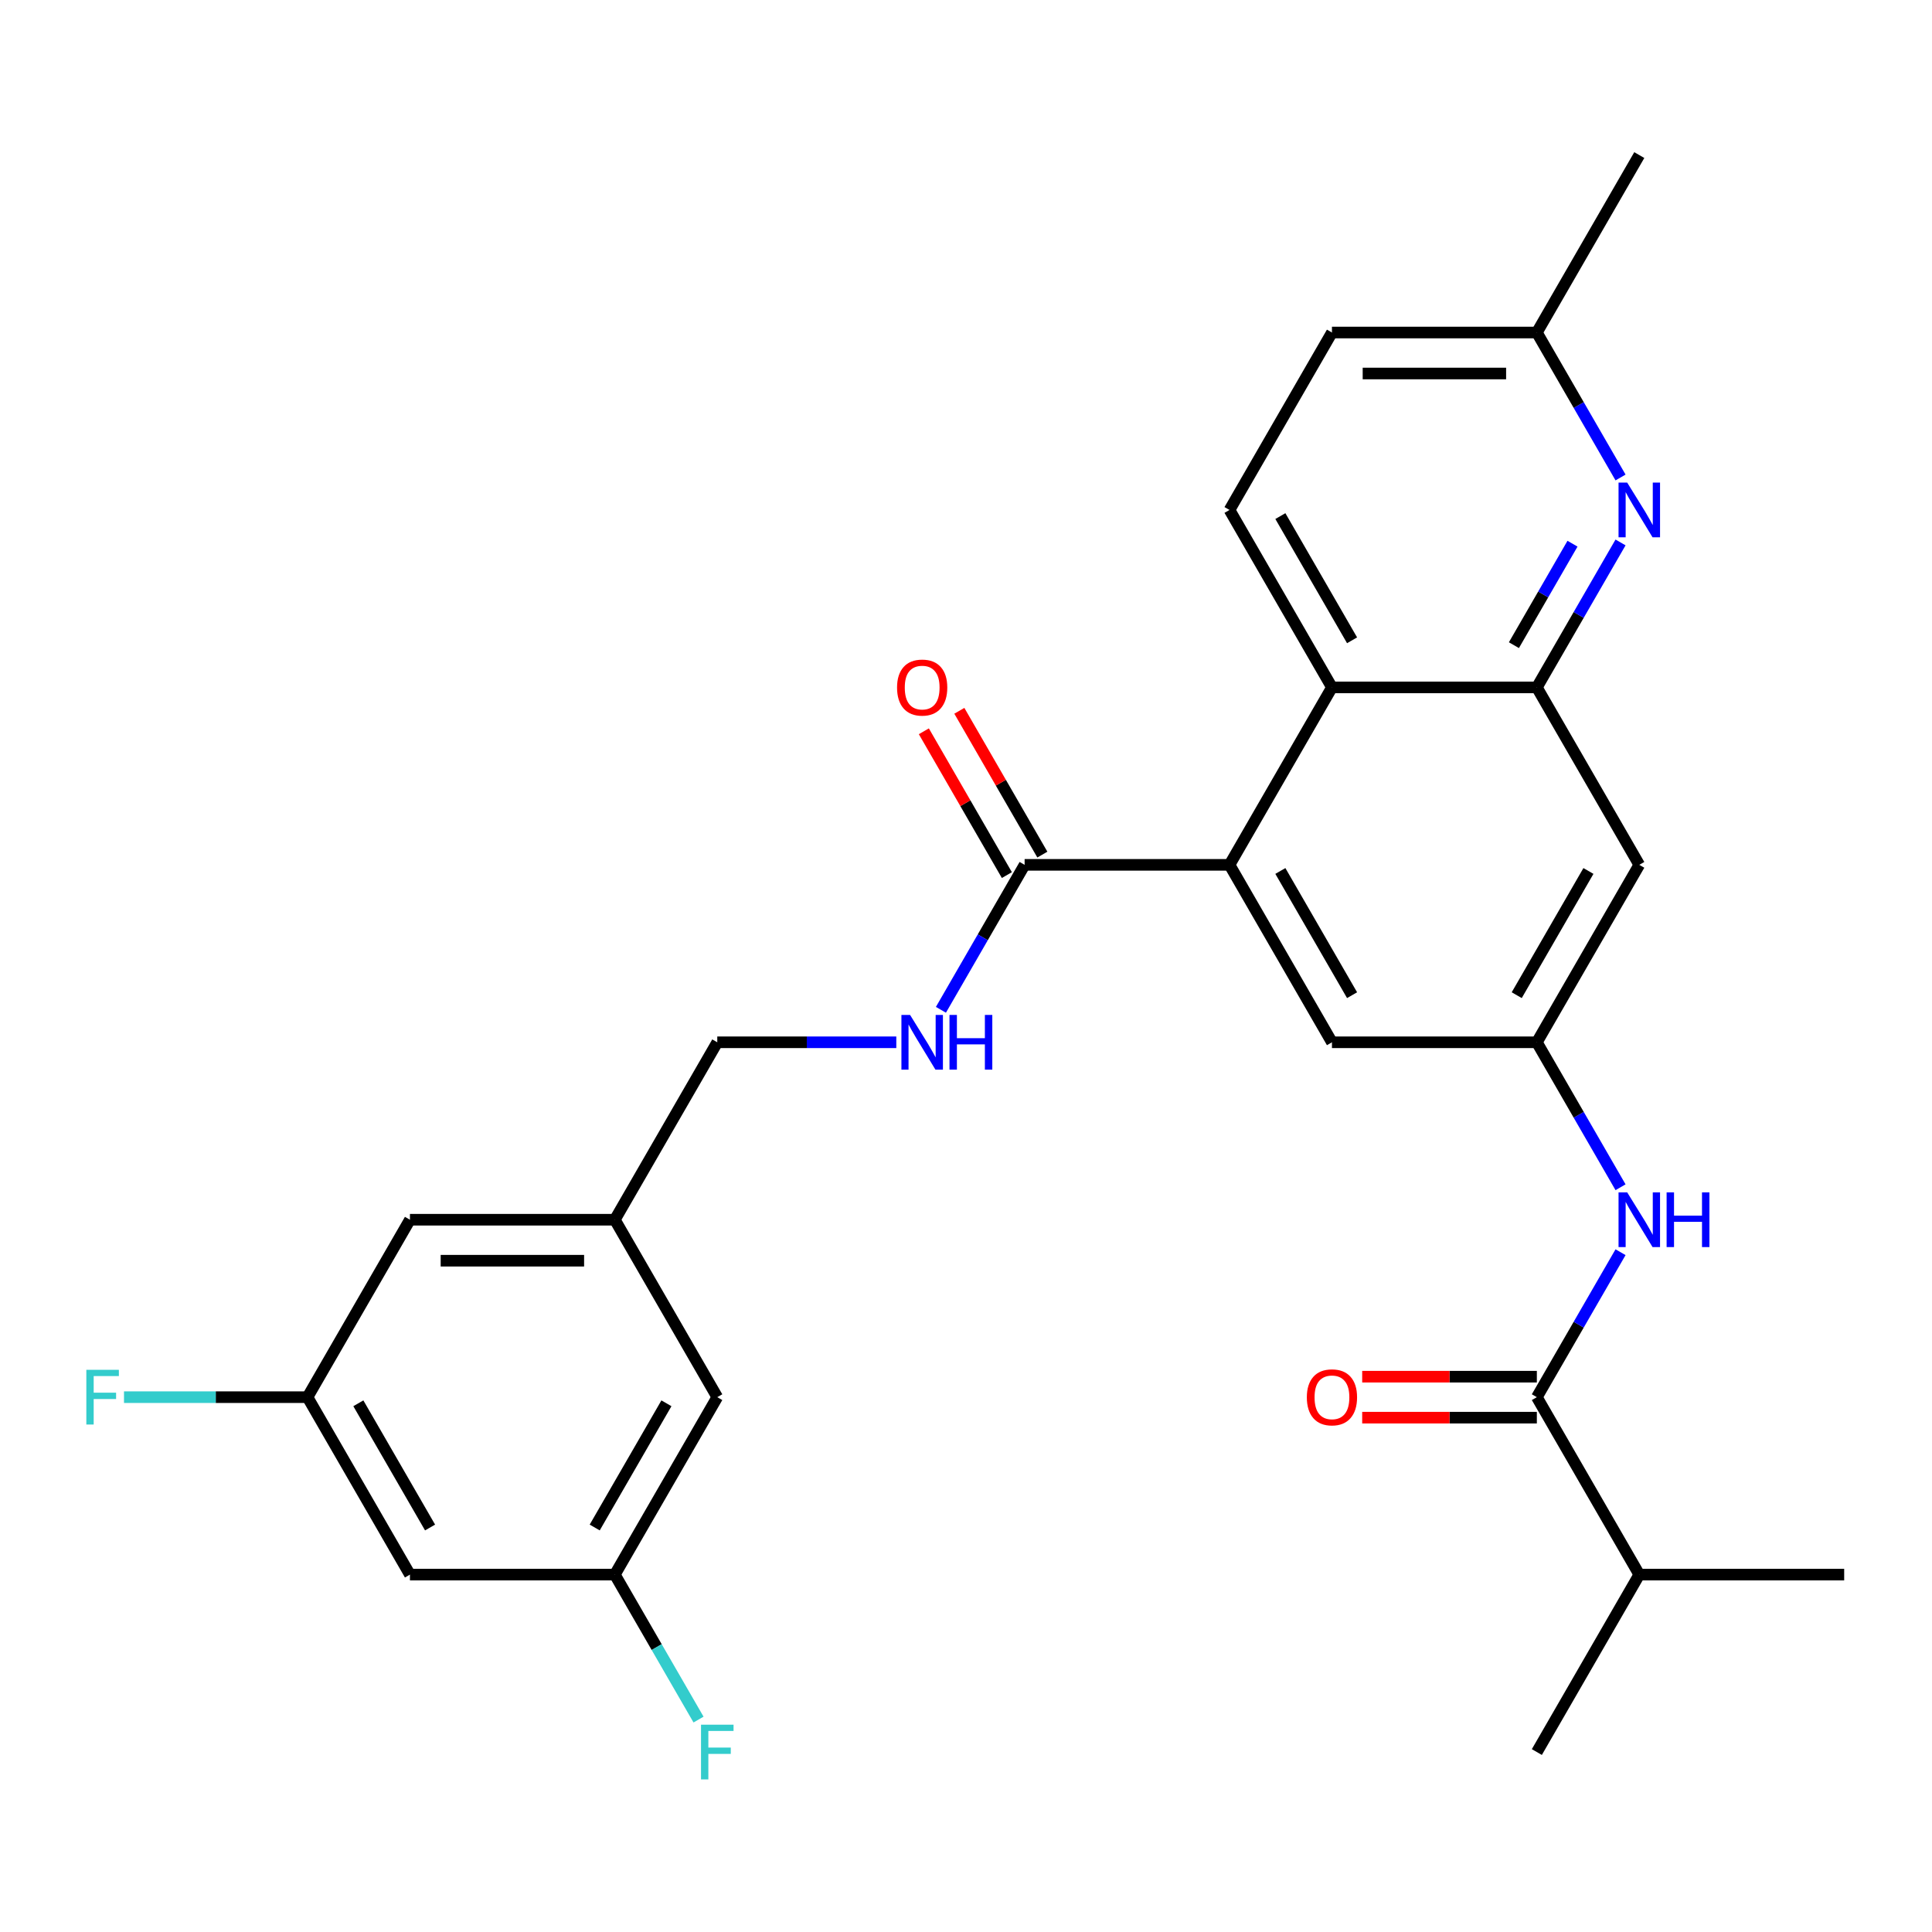 <?xml version='1.0' encoding='iso-8859-1'?>
<svg version='1.1' baseProfile='full'
              xmlns='http://www.w3.org/2000/svg'
                      xmlns:rdkit='http://www.rdkit.org/xml'
                      xmlns:xlink='http://www.w3.org/1999/xlink'
                  xml:space='preserve'
width='1000px' height='1000px' viewBox='0 0 1000 1000'>
<!-- END OF HEADER -->
<rect style='opacity:1.0;fill:#FFFFFF;stroke:none' width='1000' height='1000' x='0' y='0'> </rect>
<path class='bond-1' d='M 795.468,355.799 L 689.417,355.799' style='fill:none;fill-rule:evenodd;stroke:#000000;stroke-width:6px;stroke-linecap:butt;stroke-linejoin:miter;stroke-opacity:1' />
<path class='bond-2' d='M 795.468,355.799 L 817.128,318.283' style='fill:none;fill-rule:evenodd;stroke:#000000;stroke-width:6px;stroke-linecap:butt;stroke-linejoin:miter;stroke-opacity:1' />
<path class='bond-2' d='M 817.128,318.283 L 838.788,280.767' style='fill:none;fill-rule:evenodd;stroke:#0000FF;stroke-width:6px;stroke-linecap:butt;stroke-linejoin:miter;stroke-opacity:1' />
<path class='bond-2' d='M 783.598,333.939 L 798.76,307.678' style='fill:none;fill-rule:evenodd;stroke:#000000;stroke-width:6px;stroke-linecap:butt;stroke-linejoin:miter;stroke-opacity:1' />
<path class='bond-2' d='M 798.76,307.678 L 813.921,281.417' style='fill:none;fill-rule:evenodd;stroke:#0000FF;stroke-width:6px;stroke-linecap:butt;stroke-linejoin:miter;stroke-opacity:1' />
<path class='bond-7' d='M 795.468,355.799 L 848.494,447.642' style='fill:none;fill-rule:evenodd;stroke:#000000;stroke-width:6px;stroke-linecap:butt;stroke-linejoin:miter;stroke-opacity:1' />
<path class='bond-0' d='M 636.391,447.642 L 689.417,355.799' style='fill:none;fill-rule:evenodd;stroke:#000000;stroke-width:6px;stroke-linecap:butt;stroke-linejoin:miter;stroke-opacity:1' />
<path class='bond-3' d='M 636.391,447.642 L 530.34,447.642' style='fill:none;fill-rule:evenodd;stroke:#000000;stroke-width:6px;stroke-linecap:butt;stroke-linejoin:miter;stroke-opacity:1' />
<path class='bond-28' d='M 636.391,447.642 L 689.417,539.486' style='fill:none;fill-rule:evenodd;stroke:#000000;stroke-width:6px;stroke-linecap:butt;stroke-linejoin:miter;stroke-opacity:1' />
<path class='bond-28' d='M 662.714,450.814 L 699.832,515.104' style='fill:none;fill-rule:evenodd;stroke:#000000;stroke-width:6px;stroke-linecap:butt;stroke-linejoin:miter;stroke-opacity:1' />
<path class='bond-10' d='M 689.417,355.799 L 636.391,263.956' style='fill:none;fill-rule:evenodd;stroke:#000000;stroke-width:6px;stroke-linecap:butt;stroke-linejoin:miter;stroke-opacity:1' />
<path class='bond-10' d='M 699.832,331.418 L 662.714,267.127' style='fill:none;fill-rule:evenodd;stroke:#000000;stroke-width:6px;stroke-linecap:butt;stroke-linejoin:miter;stroke-opacity:1' />
<path class='bond-17' d='M 838.788,247.145 L 817.128,209.629' style='fill:none;fill-rule:evenodd;stroke:#0000FF;stroke-width:6px;stroke-linecap:butt;stroke-linejoin:miter;stroke-opacity:1' />
<path class='bond-17' d='M 817.128,209.629 L 795.468,172.113' style='fill:none;fill-rule:evenodd;stroke:#000000;stroke-width:6px;stroke-linecap:butt;stroke-linejoin:miter;stroke-opacity:1' />
<path class='bond-8' d='M 530.34,447.642 L 508.68,485.158' style='fill:none;fill-rule:evenodd;stroke:#000000;stroke-width:6px;stroke-linecap:butt;stroke-linejoin:miter;stroke-opacity:1' />
<path class='bond-8' d='M 508.68,485.158 L 487.02,522.674' style='fill:none;fill-rule:evenodd;stroke:#0000FF;stroke-width:6px;stroke-linecap:butt;stroke-linejoin:miter;stroke-opacity:1' />
<path class='bond-13' d='M 539.524,442.34 L 518.038,405.124' style='fill:none;fill-rule:evenodd;stroke:#000000;stroke-width:6px;stroke-linecap:butt;stroke-linejoin:miter;stroke-opacity:1' />
<path class='bond-13' d='M 518.038,405.124 L 496.551,367.908' style='fill:none;fill-rule:evenodd;stroke:#FF0000;stroke-width:6px;stroke-linecap:butt;stroke-linejoin:miter;stroke-opacity:1' />
<path class='bond-13' d='M 521.156,452.945 L 499.669,415.729' style='fill:none;fill-rule:evenodd;stroke:#000000;stroke-width:6px;stroke-linecap:butt;stroke-linejoin:miter;stroke-opacity:1' />
<path class='bond-13' d='M 499.669,415.729 L 478.182,378.513' style='fill:none;fill-rule:evenodd;stroke:#FF0000;stroke-width:6px;stroke-linecap:butt;stroke-linejoin:miter;stroke-opacity:1' />
<path class='bond-4' d='M 795.468,723.172 L 817.128,685.656' style='fill:none;fill-rule:evenodd;stroke:#000000;stroke-width:6px;stroke-linecap:butt;stroke-linejoin:miter;stroke-opacity:1' />
<path class='bond-4' d='M 817.128,685.656 L 838.788,648.14' style='fill:none;fill-rule:evenodd;stroke:#0000FF;stroke-width:6px;stroke-linecap:butt;stroke-linejoin:miter;stroke-opacity:1' />
<path class='bond-11' d='M 795.468,712.567 L 750.268,712.567' style='fill:none;fill-rule:evenodd;stroke:#000000;stroke-width:6px;stroke-linecap:butt;stroke-linejoin:miter;stroke-opacity:1' />
<path class='bond-11' d='M 750.268,712.567 L 705.068,712.567' style='fill:none;fill-rule:evenodd;stroke:#FF0000;stroke-width:6px;stroke-linecap:butt;stroke-linejoin:miter;stroke-opacity:1' />
<path class='bond-11' d='M 795.468,733.777 L 750.268,733.777' style='fill:none;fill-rule:evenodd;stroke:#000000;stroke-width:6px;stroke-linecap:butt;stroke-linejoin:miter;stroke-opacity:1' />
<path class='bond-11' d='M 750.268,733.777 L 705.068,733.777' style='fill:none;fill-rule:evenodd;stroke:#FF0000;stroke-width:6px;stroke-linecap:butt;stroke-linejoin:miter;stroke-opacity:1' />
<path class='bond-18' d='M 795.468,723.172 L 848.494,815.015' style='fill:none;fill-rule:evenodd;stroke:#000000;stroke-width:6px;stroke-linecap:butt;stroke-linejoin:miter;stroke-opacity:1' />
<path class='bond-5' d='M 838.788,614.518 L 817.128,577.002' style='fill:none;fill-rule:evenodd;stroke:#0000FF;stroke-width:6px;stroke-linecap:butt;stroke-linejoin:miter;stroke-opacity:1' />
<path class='bond-5' d='M 817.128,577.002 L 795.468,539.486' style='fill:none;fill-rule:evenodd;stroke:#000000;stroke-width:6px;stroke-linecap:butt;stroke-linejoin:miter;stroke-opacity:1' />
<path class='bond-6' d='M 795.468,539.486 L 848.494,447.642' style='fill:none;fill-rule:evenodd;stroke:#000000;stroke-width:6px;stroke-linecap:butt;stroke-linejoin:miter;stroke-opacity:1' />
<path class='bond-6' d='M 785.054,515.104 L 822.172,450.814' style='fill:none;fill-rule:evenodd;stroke:#000000;stroke-width:6px;stroke-linecap:butt;stroke-linejoin:miter;stroke-opacity:1' />
<path class='bond-9' d='M 795.468,539.486 L 689.417,539.486' style='fill:none;fill-rule:evenodd;stroke:#000000;stroke-width:6px;stroke-linecap:butt;stroke-linejoin:miter;stroke-opacity:1' />
<path class='bond-19' d='M 463.923,539.486 L 417.593,539.486' style='fill:none;fill-rule:evenodd;stroke:#0000FF;stroke-width:6px;stroke-linecap:butt;stroke-linejoin:miter;stroke-opacity:1' />
<path class='bond-19' d='M 417.593,539.486 L 371.263,539.486' style='fill:none;fill-rule:evenodd;stroke:#000000;stroke-width:6px;stroke-linecap:butt;stroke-linejoin:miter;stroke-opacity:1' />
<path class='bond-29' d='M 636.391,263.956 L 689.417,172.113' style='fill:none;fill-rule:evenodd;stroke:#000000;stroke-width:6px;stroke-linecap:butt;stroke-linejoin:miter;stroke-opacity:1' />
<path class='bond-12' d='M 212.186,815.015 L 159.16,723.172' style='fill:none;fill-rule:evenodd;stroke:#000000;stroke-width:6px;stroke-linecap:butt;stroke-linejoin:miter;stroke-opacity:1' />
<path class='bond-12' d='M 222.6,790.634 L 185.482,726.343' style='fill:none;fill-rule:evenodd;stroke:#000000;stroke-width:6px;stroke-linecap:butt;stroke-linejoin:miter;stroke-opacity:1' />
<path class='bond-30' d='M 212.186,815.015 L 318.237,815.015' style='fill:none;fill-rule:evenodd;stroke:#000000;stroke-width:6px;stroke-linecap:butt;stroke-linejoin:miter;stroke-opacity:1' />
<path class='bond-14' d='M 318.237,815.015 L 371.263,723.172' style='fill:none;fill-rule:evenodd;stroke:#000000;stroke-width:6px;stroke-linecap:butt;stroke-linejoin:miter;stroke-opacity:1' />
<path class='bond-14' d='M 307.822,790.634 L 344.94,726.343' style='fill:none;fill-rule:evenodd;stroke:#000000;stroke-width:6px;stroke-linecap:butt;stroke-linejoin:miter;stroke-opacity:1' />
<path class='bond-23' d='M 318.237,815.015 L 339.897,852.531' style='fill:none;fill-rule:evenodd;stroke:#000000;stroke-width:6px;stroke-linecap:butt;stroke-linejoin:miter;stroke-opacity:1' />
<path class='bond-23' d='M 339.897,852.531 L 361.557,890.047' style='fill:none;fill-rule:evenodd;stroke:#33CCCC;stroke-width:6px;stroke-linecap:butt;stroke-linejoin:miter;stroke-opacity:1' />
<path class='bond-15' d='M 159.16,723.172 L 212.186,631.329' style='fill:none;fill-rule:evenodd;stroke:#000000;stroke-width:6px;stroke-linecap:butt;stroke-linejoin:miter;stroke-opacity:1' />
<path class='bond-24' d='M 159.16,723.172 L 111.67,723.172' style='fill:none;fill-rule:evenodd;stroke:#000000;stroke-width:6px;stroke-linecap:butt;stroke-linejoin:miter;stroke-opacity:1' />
<path class='bond-24' d='M 111.67,723.172 L 64.18,723.172' style='fill:none;fill-rule:evenodd;stroke:#33CCCC;stroke-width:6px;stroke-linecap:butt;stroke-linejoin:miter;stroke-opacity:1' />
<path class='bond-16' d='M 318.237,631.329 L 371.263,539.486' style='fill:none;fill-rule:evenodd;stroke:#000000;stroke-width:6px;stroke-linecap:butt;stroke-linejoin:miter;stroke-opacity:1' />
<path class='bond-20' d='M 318.237,631.329 L 371.263,723.172' style='fill:none;fill-rule:evenodd;stroke:#000000;stroke-width:6px;stroke-linecap:butt;stroke-linejoin:miter;stroke-opacity:1' />
<path class='bond-21' d='M 318.237,631.329 L 212.186,631.329' style='fill:none;fill-rule:evenodd;stroke:#000000;stroke-width:6px;stroke-linecap:butt;stroke-linejoin:miter;stroke-opacity:1' />
<path class='bond-21' d='M 302.329,652.539 L 228.093,652.539' style='fill:none;fill-rule:evenodd;stroke:#000000;stroke-width:6px;stroke-linecap:butt;stroke-linejoin:miter;stroke-opacity:1' />
<path class='bond-22' d='M 795.468,172.113 L 689.417,172.113' style='fill:none;fill-rule:evenodd;stroke:#000000;stroke-width:6px;stroke-linecap:butt;stroke-linejoin:miter;stroke-opacity:1' />
<path class='bond-22' d='M 779.561,193.323 L 705.325,193.323' style='fill:none;fill-rule:evenodd;stroke:#000000;stroke-width:6px;stroke-linecap:butt;stroke-linejoin:miter;stroke-opacity:1' />
<path class='bond-27' d='M 795.468,172.113 L 848.494,80.27' style='fill:none;fill-rule:evenodd;stroke:#000000;stroke-width:6px;stroke-linecap:butt;stroke-linejoin:miter;stroke-opacity:1' />
<path class='bond-25' d='M 848.494,815.015 L 795.468,906.859' style='fill:none;fill-rule:evenodd;stroke:#000000;stroke-width:6px;stroke-linecap:butt;stroke-linejoin:miter;stroke-opacity:1' />
<path class='bond-26' d='M 848.494,815.015 L 954.545,815.015' style='fill:none;fill-rule:evenodd;stroke:#000000;stroke-width:6px;stroke-linecap:butt;stroke-linejoin:miter;stroke-opacity:1' />
<path  class='atom-3' d='M 842.234 249.796
L 851.514 264.796
Q 852.434 266.276, 853.914 268.956
Q 855.394 271.636, 855.474 271.796
L 855.474 249.796
L 859.234 249.796
L 859.234 278.116
L 855.354 278.116
L 845.394 261.716
Q 844.234 259.796, 842.994 257.596
Q 841.794 255.396, 841.434 254.716
L 841.434 278.116
L 837.754 278.116
L 837.754 249.796
L 842.234 249.796
' fill='#0000FF'/>
<path  class='atom-6' d='M 842.234 617.169
L 851.514 632.169
Q 852.434 633.649, 853.914 636.329
Q 855.394 639.009, 855.474 639.169
L 855.474 617.169
L 859.234 617.169
L 859.234 645.489
L 855.354 645.489
L 845.394 629.089
Q 844.234 627.169, 842.994 624.969
Q 841.794 622.769, 841.434 622.089
L 841.434 645.489
L 837.754 645.489
L 837.754 617.169
L 842.234 617.169
' fill='#0000FF'/>
<path  class='atom-6' d='M 862.634 617.169
L 866.474 617.169
L 866.474 629.209
L 880.954 629.209
L 880.954 617.169
L 884.794 617.169
L 884.794 645.489
L 880.954 645.489
L 880.954 632.409
L 866.474 632.409
L 866.474 645.489
L 862.634 645.489
L 862.634 617.169
' fill='#0000FF'/>
<path  class='atom-9' d='M 471.054 525.326
L 480.334 540.326
Q 481.254 541.806, 482.734 544.486
Q 484.214 547.166, 484.294 547.326
L 484.294 525.326
L 488.054 525.326
L 488.054 553.646
L 484.174 553.646
L 474.214 537.246
Q 473.054 535.326, 471.814 533.126
Q 470.614 530.926, 470.254 530.246
L 470.254 553.646
L 466.574 553.646
L 466.574 525.326
L 471.054 525.326
' fill='#0000FF'/>
<path  class='atom-9' d='M 491.454 525.326
L 495.294 525.326
L 495.294 537.366
L 509.774 537.366
L 509.774 525.326
L 513.614 525.326
L 513.614 553.646
L 509.774 553.646
L 509.774 540.566
L 495.294 540.566
L 495.294 553.646
L 491.454 553.646
L 491.454 525.326
' fill='#0000FF'/>
<path  class='atom-12' d='M 676.417 723.252
Q 676.417 716.452, 679.777 712.652
Q 683.137 708.852, 689.417 708.852
Q 695.697 708.852, 699.057 712.652
Q 702.417 716.452, 702.417 723.252
Q 702.417 730.132, 699.017 734.052
Q 695.617 737.932, 689.417 737.932
Q 683.177 737.932, 679.777 734.052
Q 676.417 730.172, 676.417 723.252
M 689.417 734.732
Q 693.737 734.732, 696.057 731.852
Q 698.417 728.932, 698.417 723.252
Q 698.417 717.692, 696.057 714.892
Q 693.737 712.052, 689.417 712.052
Q 685.097 712.052, 682.737 714.852
Q 680.417 717.652, 680.417 723.252
Q 680.417 728.972, 682.737 731.852
Q 685.097 734.732, 689.417 734.732
' fill='#FF0000'/>
<path  class='atom-14' d='M 464.314 355.879
Q 464.314 349.079, 467.674 345.279
Q 471.034 341.479, 477.314 341.479
Q 483.594 341.479, 486.954 345.279
Q 490.314 349.079, 490.314 355.879
Q 490.314 362.759, 486.914 366.679
Q 483.514 370.559, 477.314 370.559
Q 471.074 370.559, 467.674 366.679
Q 464.314 362.799, 464.314 355.879
M 477.314 367.359
Q 481.634 367.359, 483.954 364.479
Q 486.314 361.559, 486.314 355.879
Q 486.314 350.319, 483.954 347.519
Q 481.634 344.679, 477.314 344.679
Q 472.994 344.679, 470.634 347.479
Q 468.314 350.279, 468.314 355.879
Q 468.314 361.599, 470.634 364.479
Q 472.994 367.359, 477.314 367.359
' fill='#FF0000'/>
<path  class='atom-24' d='M 362.843 892.699
L 379.683 892.699
L 379.683 895.939
L 366.643 895.939
L 366.643 904.539
L 378.243 904.539
L 378.243 907.819
L 366.643 907.819
L 366.643 921.019
L 362.843 921.019
L 362.843 892.699
' fill='#33CCCC'/>
<path  class='atom-25' d='M 44.689 709.012
L 61.529 709.012
L 61.529 712.252
L 48.489 712.252
L 48.489 720.852
L 60.089 720.852
L 60.089 724.132
L 48.489 724.132
L 48.489 737.332
L 44.689 737.332
L 44.689 709.012
' fill='#33CCCC'/>
</svg>
